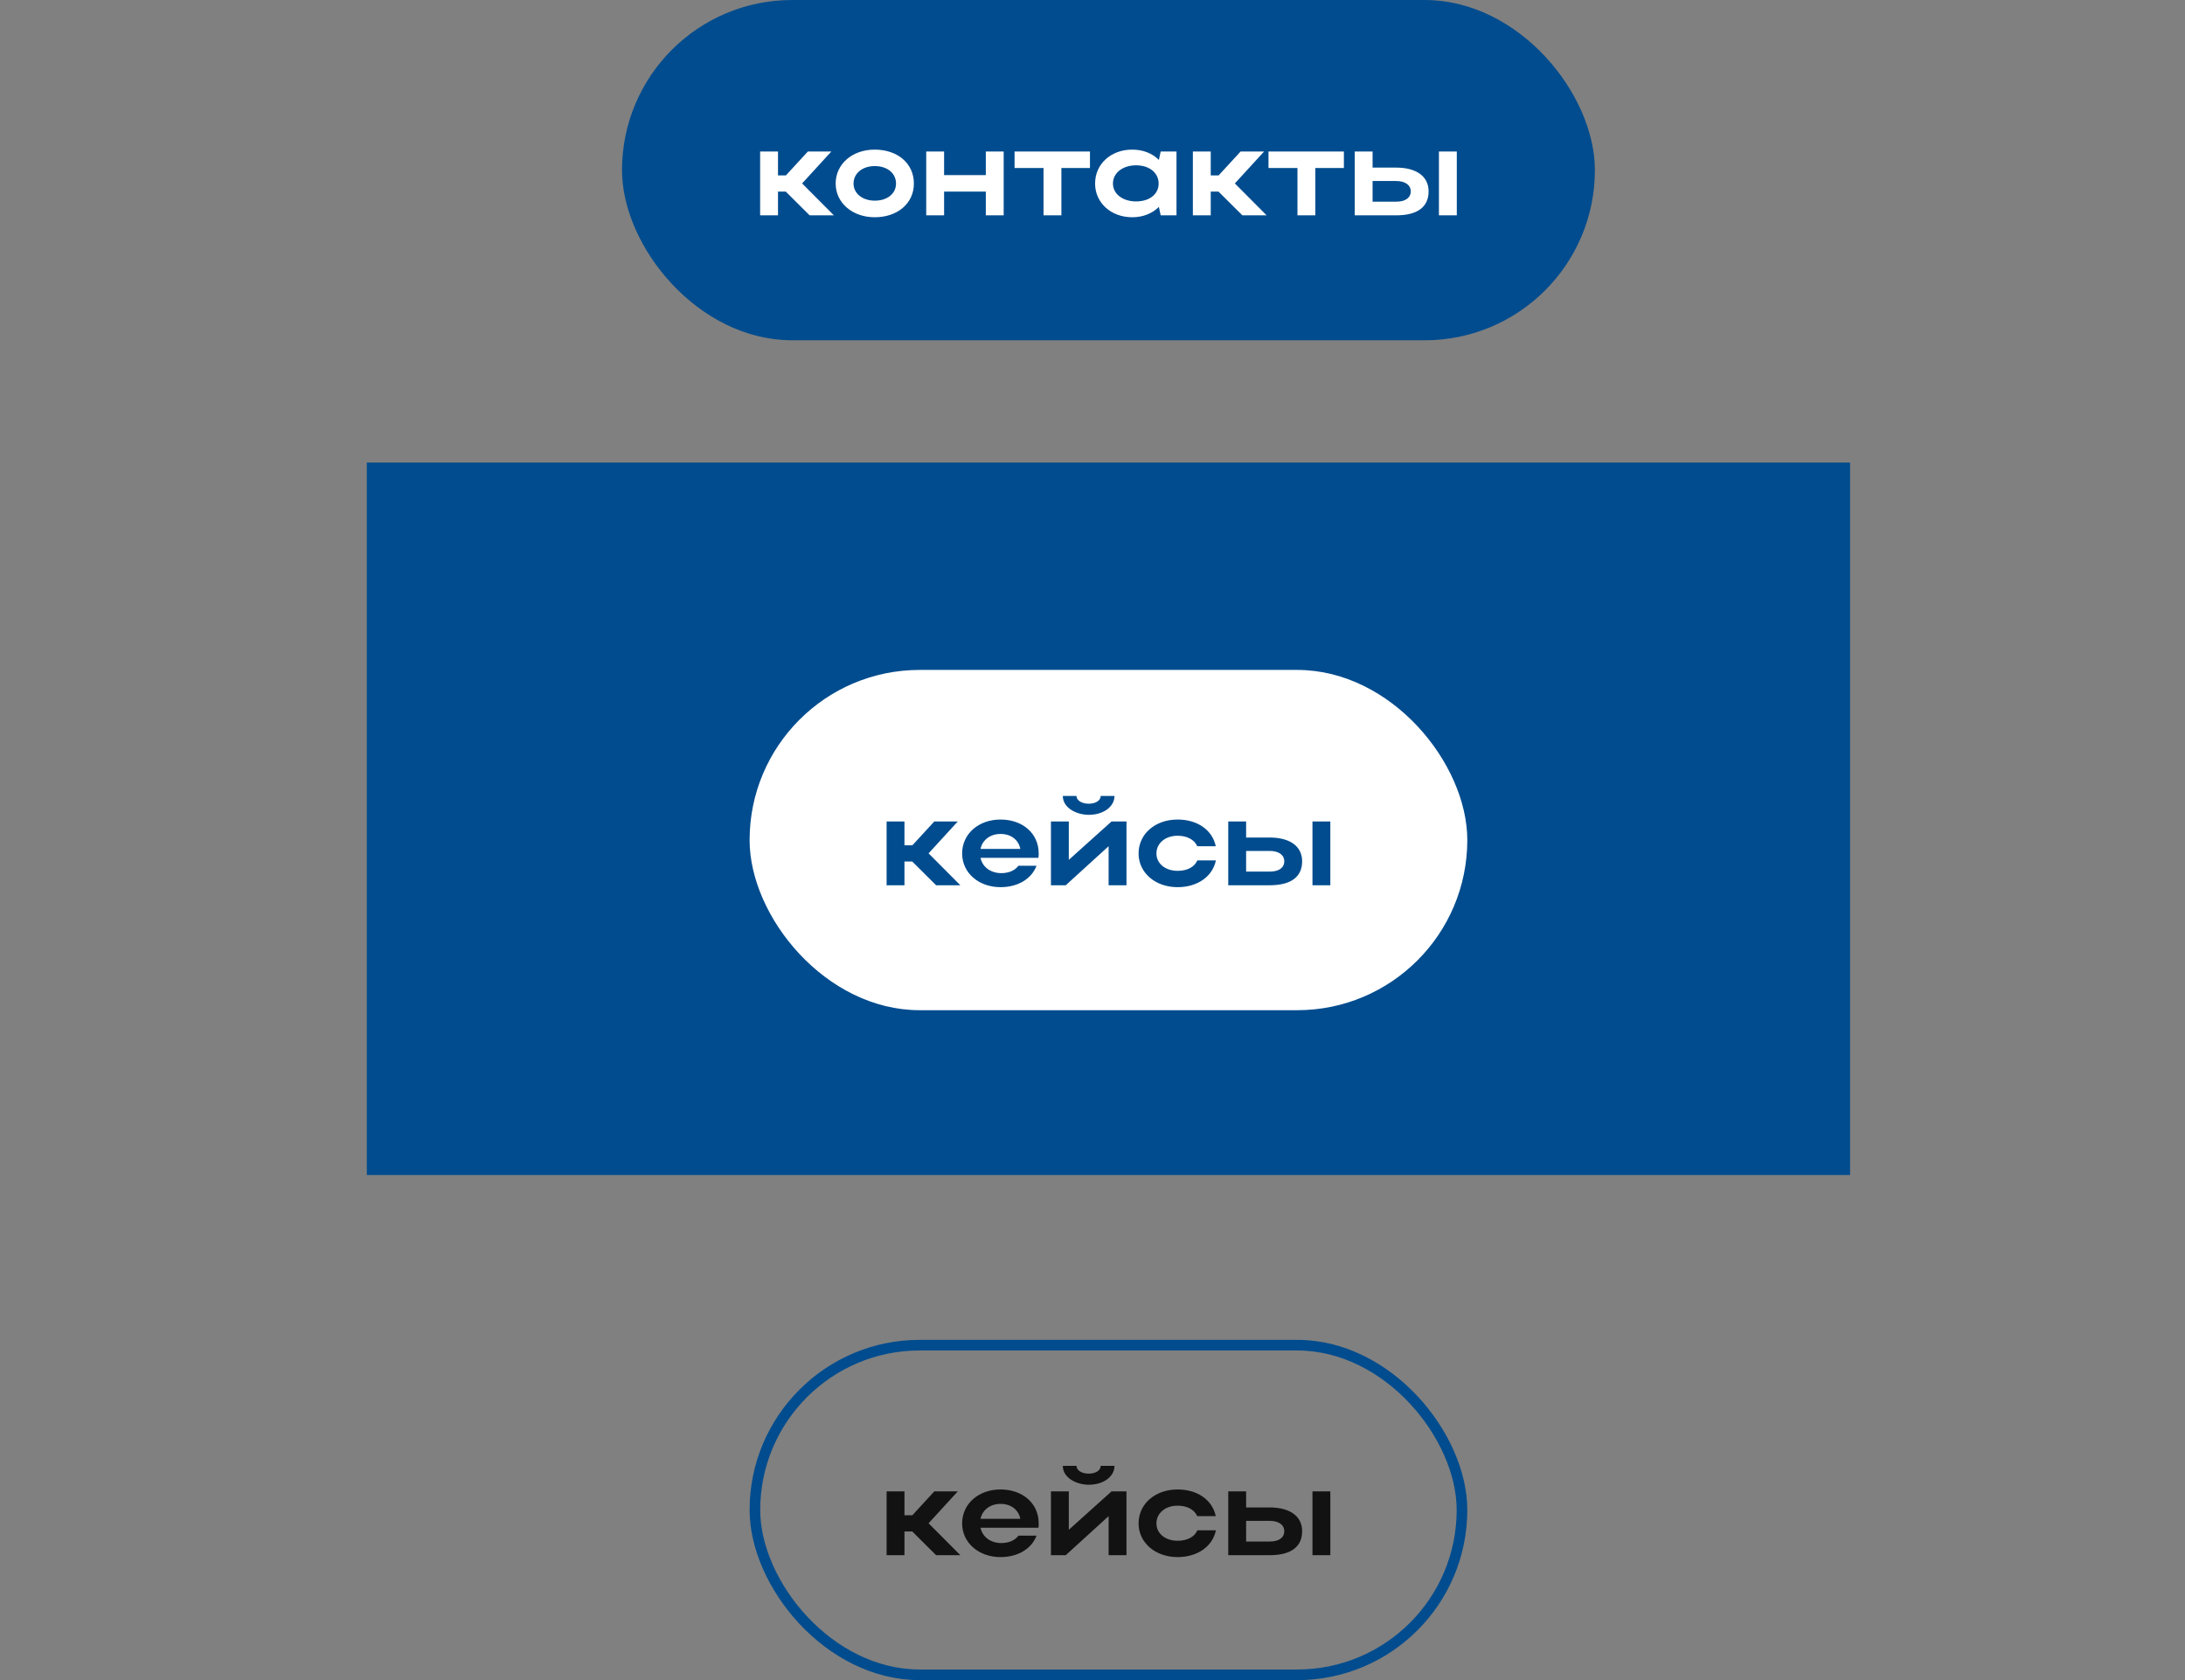 <svg width="411" height="316" viewBox="0 0 411 316" fill="none" xmlns="http://www.w3.org/2000/svg">
<rect x="0" y="0" width="411" height="316" fill="#808080" stroke="none"/>
<rect x="142" y="253" width="133" height="62" rx="31" stroke="#014C8E" stroke-width="2"/>
<path d="M170.13 288.036V292.5H166.77V280.5H170.13V284.988H171.618L175.746 280.5H180.162L174.666 286.5L180.642 292.5H176.082L171.594 288.036H170.13ZM195.332 287.34H184.436C184.796 289.068 186.332 290.22 188.348 290.22C189.788 290.22 190.94 289.692 191.564 288.828H194.972C194.06 291.276 191.492 292.86 188.204 292.86C184.076 292.86 180.979 290.148 180.979 286.524C180.979 282.852 184.052 280.14 188.204 280.14C192.307 280.14 195.38 282.708 195.38 286.524C195.38 286.788 195.38 287.076 195.332 287.34ZM184.436 285.66H191.924C191.588 283.956 190.172 282.852 188.204 282.852C186.26 282.852 184.796 283.98 184.436 285.66ZM204.788 279.252C202.532 279.252 199.916 277.98 199.916 275.7H202.484C202.484 276.54 203.492 277.164 204.788 277.164C206.084 277.164 207.044 276.564 207.044 275.7H209.636C209.636 277.716 207.572 279.252 204.788 279.252ZM211.892 292.5H208.532V285.156L200.468 292.5H197.684V280.5H201.044V287.724L209.084 280.5H211.892V292.5ZM217.527 286.524C217.527 288.444 219.231 289.788 221.511 289.788C223.335 289.788 224.679 289.068 225.231 287.82H228.711C228.087 290.868 225.231 292.86 221.511 292.86C217.311 292.86 214.167 290.148 214.167 286.524C214.167 282.852 217.287 280.14 221.511 280.14C225.207 280.14 228.039 282.084 228.687 285.156H225.207C224.655 283.932 223.311 283.188 221.511 283.188C219.207 283.188 217.527 284.58 217.527 286.524ZM231.036 280.5H234.396V283.524H238.836C242.652 283.524 244.932 285.18 244.932 287.988C244.932 290.94 242.82 292.5 238.836 292.5H231.036V280.5ZM246.876 280.5H250.236V292.5H246.876V280.5ZM241.572 287.988C241.572 286.812 240.54 286.044 238.836 286.044H234.396V289.932H238.836C240.564 289.932 241.572 289.212 241.572 287.988Z" fill="#121212"/>
<rect x="117.5" y="0.5" width="182" height="63" rx="31.5" fill="#014C8E"/>
<rect x="117.5" y="0.5" width="182" height="63" rx="31.5" stroke="#014C8E"/>
<path d="M146.341 36.036V40.5H142.981V28.5H146.341V32.988H147.829L151.957 28.5H156.373L150.877 34.5L156.853 40.5H152.293L147.805 36.036H146.341ZM157.19 34.524C157.19 30.852 160.31 28.14 164.534 28.14C168.806 28.14 171.902 30.708 171.902 34.524C171.902 38.268 168.806 40.86 164.534 40.86C160.334 40.86 157.19 38.148 157.19 34.524ZM160.55 34.524C160.55 36.396 162.254 37.74 164.534 37.74C166.934 37.74 168.542 36.396 168.542 34.524C168.542 32.604 166.934 31.236 164.534 31.236C162.23 31.236 160.55 32.604 160.55 34.524ZM174.224 40.5V28.5H177.584V32.94H185.432V28.5H188.792V40.5H185.432V36.036H177.584V40.5H174.224ZM196.287 40.5V31.596H190.839V28.5H205.023V31.596H199.647V40.5H196.287ZM221.299 40.5H218.323L217.987 38.916C216.763 40.14 215.011 40.86 212.971 40.86C208.987 40.86 205.987 38.148 205.987 34.524C205.987 30.852 208.963 28.14 212.971 28.14C214.987 28.14 216.763 28.836 217.987 30.084L218.323 28.5H221.299V40.5ZM209.347 34.524C209.347 36.468 211.171 37.884 213.691 37.884C216.235 37.884 217.939 36.516 217.939 34.524C217.939 32.508 216.211 31.092 213.691 31.092C211.171 31.092 209.347 32.532 209.347 34.524ZM227.74 36.036V40.5H224.38V28.5H227.74V32.988H229.228L233.356 28.5H237.772L232.276 34.5L238.252 40.5H233.692L229.204 36.036H227.74ZM244.053 40.5V31.596H238.605V28.5H252.789V31.596H247.413V40.5H244.053ZM254.825 28.5H258.185V31.524H262.625C266.441 31.524 268.721 33.18 268.721 35.988C268.721 38.94 266.609 40.5 262.625 40.5H254.825V28.5ZM270.665 28.5H274.025V40.5H270.665V28.5ZM265.361 35.988C265.361 34.812 264.329 34.044 262.625 34.044H258.185V37.932H262.625C264.353 37.932 265.361 37.212 265.361 35.988Z" fill="white"/>
<rect x="69" y="87" width="279" height="134" fill="#014C8E"/>
<rect x="142" y="127" width="133" height="62" rx="31" fill="white"/>
<rect x="142" y="127" width="133" height="62" rx="31" stroke="white" stroke-width="2"/>
<path d="M170.13 162.036V166.5H166.77V154.5H170.13V158.988H171.618L175.746 154.5H180.162L174.666 160.5L180.642 166.5H176.082L171.594 162.036H170.13ZM195.332 161.34H184.436C184.796 163.068 186.332 164.22 188.348 164.22C189.788 164.22 190.94 163.692 191.564 162.828H194.972C194.06 165.276 191.492 166.86 188.204 166.86C184.076 166.86 180.979 164.148 180.979 160.524C180.979 156.852 184.052 154.14 188.204 154.14C192.307 154.14 195.38 156.708 195.38 160.524C195.38 160.788 195.38 161.076 195.332 161.34ZM184.436 159.66H191.924C191.588 157.956 190.172 156.852 188.204 156.852C186.26 156.852 184.796 157.98 184.436 159.66ZM204.788 153.252C202.532 153.252 199.916 151.98 199.916 149.7H202.484C202.484 150.54 203.492 151.164 204.788 151.164C206.084 151.164 207.044 150.564 207.044 149.7H209.636C209.636 151.716 207.572 153.252 204.788 153.252ZM211.892 166.5H208.532V159.156L200.468 166.5H197.684V154.5H201.044V161.724L209.084 154.5H211.892V166.5ZM217.527 160.524C217.527 162.444 219.231 163.788 221.511 163.788C223.335 163.788 224.679 163.068 225.231 161.82H228.711C228.087 164.868 225.231 166.86 221.511 166.86C217.311 166.86 214.167 164.148 214.167 160.524C214.167 156.852 217.287 154.14 221.511 154.14C225.207 154.14 228.039 156.084 228.687 159.156H225.207C224.655 157.932 223.311 157.188 221.511 157.188C219.207 157.188 217.527 158.58 217.527 160.524ZM231.036 154.5H234.396V157.524H238.836C242.652 157.524 244.932 159.18 244.932 161.988C244.932 164.94 242.82 166.5 238.836 166.5H231.036V154.5ZM246.876 154.5H250.236V166.5H246.876V154.5ZM241.572 161.988C241.572 160.812 240.54 160.044 238.836 160.044H234.396V163.932H238.836C240.564 163.932 241.572 163.212 241.572 161.988Z" fill="#014C8E"/>
</svg>

